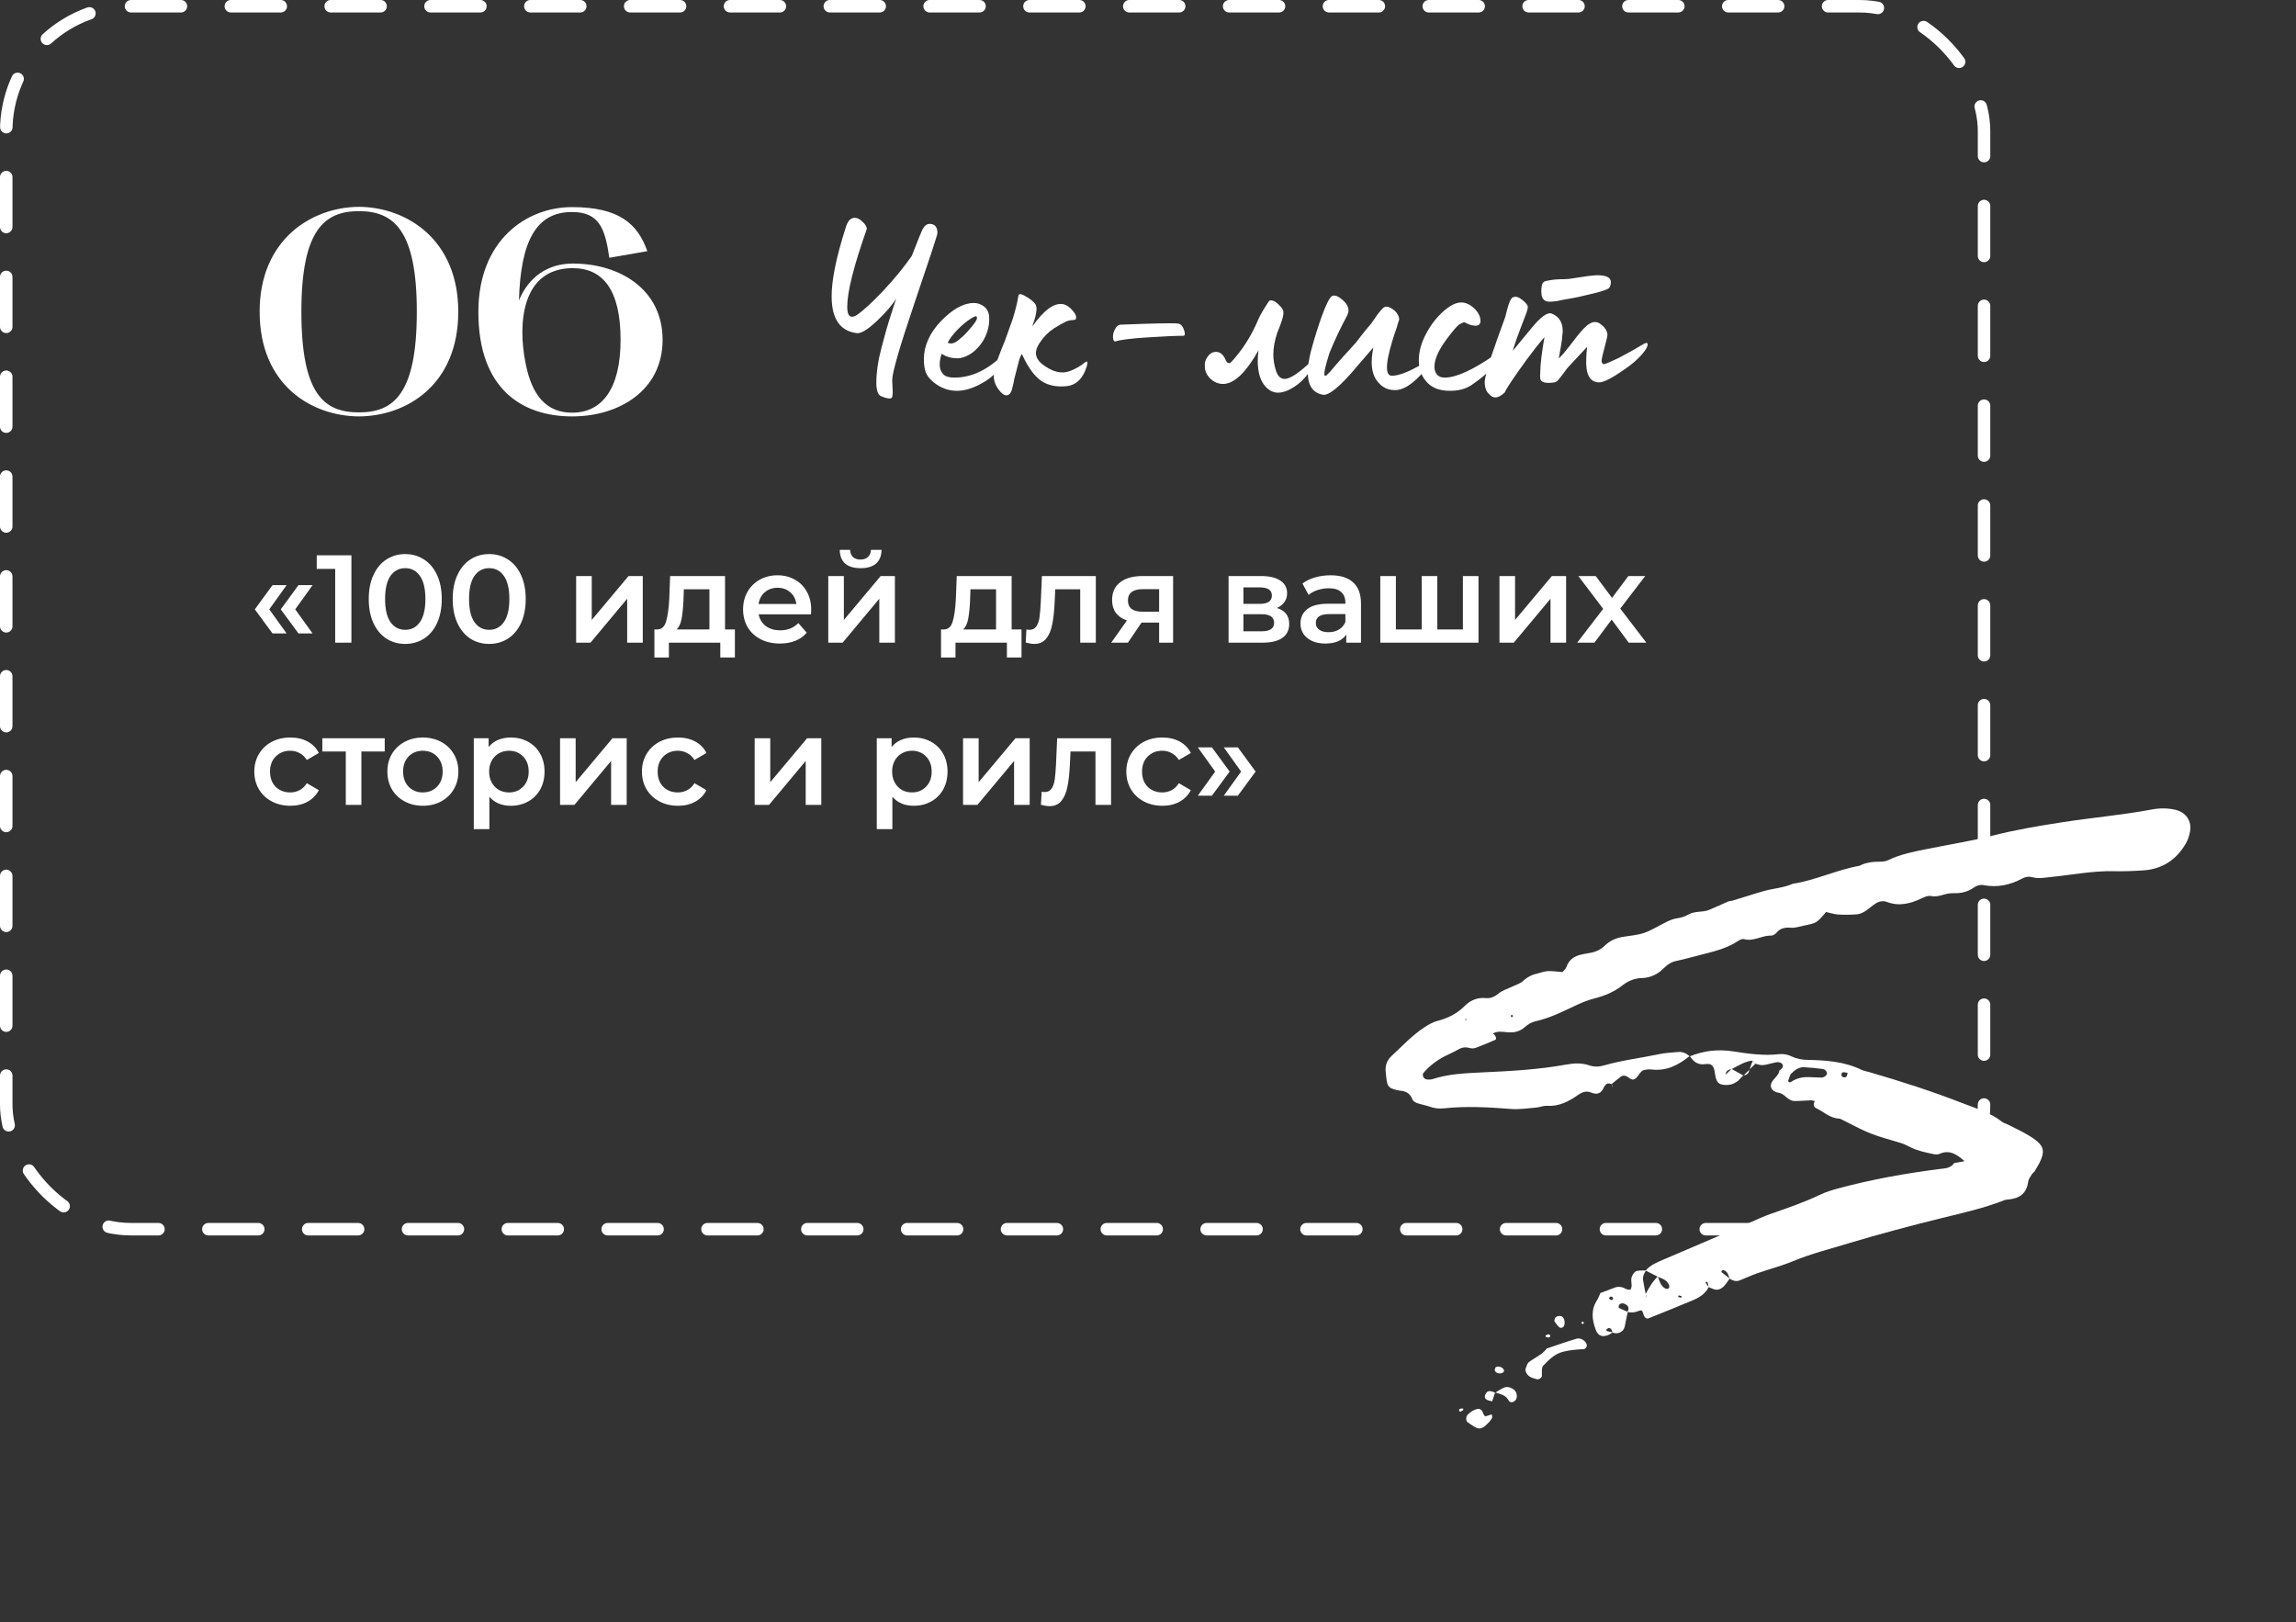 <?xml version="1.0" encoding="UTF-8"?> <svg xmlns="http://www.w3.org/2000/svg" width="368" height="260" viewBox="0 0 368 260" fill="none"><rect x="0" y="0" width="368" height="260" fill="#333333" stroke="none"/> <rect x="1" y="1" width="317" height="196" rx="20" stroke="white" stroke-width="2" stroke-linecap="round" stroke-dasharray="8 8"></rect> <path d="M41.615 49.943C41.615 38.408 49.92 33.194 57.533 33.148C65.192 33.194 73.451 38.408 73.451 49.943C73.451 61.709 65.146 66.692 57.533 66.738C49.92 66.692 41.615 61.709 41.615 49.943ZM57.533 33.84C51.996 33.84 48.305 36.84 48.305 49.943C48.305 63.278 51.996 66.092 57.533 66.092C63.07 66.092 66.807 63.185 66.807 49.943C66.807 36.84 63.07 33.84 57.533 33.84ZM76.671 49.989C76.671 38.454 84.422 33.194 91.666 33.194C99.187 33.194 102.186 35.824 103.755 40.254L97.664 41.315C96.972 36.609 96.049 33.979 91.666 33.979C85.991 33.979 83.453 38.547 83.176 48.144C84.699 44.453 87.744 42.238 91.804 42.238C99.371 42.238 106.2 46.391 106.2 54.465C106.2 62.539 99.279 66.738 91.712 66.738C83.776 66.738 76.671 62.447 76.671 49.989ZM91.804 42.976C83.638 42.976 82.945 51.789 84.237 58.202C84.976 61.894 86.591 66.138 91.712 66.138C96.465 66.138 99.464 62.355 99.464 54.465C99.464 46.483 96.649 42.976 91.804 42.976Z" fill="white"></path> <path d="M142.578 63.866C142.267 63.866 141.801 63.738 141.179 63.484C140.698 63.23 140.458 62.523 140.458 61.364C140.458 59.668 140.741 57.76 141.306 55.64L142.027 52.969C142.309 51.98 142.62 50.976 142.96 49.959L143.638 47.839C143.016 48.885 141.97 50.1 140.5 51.485C139.059 52.842 137.999 53.478 137.321 53.393C134.635 53.054 133.293 51.089 133.293 47.5C133.293 44.871 134.028 41.253 135.497 36.645C135.808 35.486 136.303 34.907 136.981 34.907C137.405 34.907 137.829 35.119 138.253 35.543C138.706 35.967 138.932 36.349 138.932 36.688C136.84 42.624 135.794 46.779 135.794 49.153C135.794 50.227 136.049 50.764 136.557 50.764C136.783 50.764 137.052 50.665 137.363 50.468C138.352 49.789 139.737 48.517 141.518 46.652C143.412 44.616 144.952 42.737 146.139 41.013C147.072 38.61 147.652 37.182 147.878 36.73C148.189 36.165 148.556 35.882 148.98 35.882C149.828 35.882 150.252 36.377 150.252 37.366C150.252 37.621 149.037 41.324 146.606 48.475C144.203 55.569 143.002 59.711 143.002 60.898C143.002 61.209 143.016 61.562 143.044 61.958C143.073 62.353 143.087 62.636 143.087 62.806C143.087 63.003 143.073 63.187 143.044 63.357C143.044 63.555 143.002 63.682 142.917 63.738C142.861 63.823 142.748 63.866 142.578 63.866ZM153.379 62.636C151.994 62.636 150.736 62.17 149.605 61.237C148.983 60.728 148.574 60.205 148.376 59.668C148.178 59.131 148.079 58.438 148.079 57.59C148.079 55.414 148.998 53.365 150.835 51.443C152.7 49.521 154.453 48.559 156.092 48.559C156.573 48.559 157.025 48.687 157.449 48.941C158.043 49.28 158.396 49.803 158.509 50.51C158.537 50.623 158.551 50.863 158.551 51.231C158.551 51.881 158.438 52.545 158.212 53.223C157.873 54.241 157.322 55.131 156.559 55.895C155.824 56.658 154.962 57.152 153.972 57.379C153.888 57.407 153.704 57.421 153.421 57.421C152.488 57.421 151.655 57.181 150.92 56.7C150.439 58.198 150.524 59.286 151.174 59.965C151.513 60.332 152.107 60.516 152.955 60.516C155.725 60.516 158.354 59.272 160.841 56.785C160.869 56.757 160.912 56.799 160.968 56.912C161.053 57.59 160.742 58.368 160.035 59.244L159.866 59.456C159.103 60.332 158.099 61.081 156.855 61.703C155.612 62.325 154.453 62.636 153.379 62.636ZM151.895 54.919C152.46 55.23 153.153 54.99 153.972 54.199C154.368 53.916 154.919 53.351 155.626 52.503C156.389 51.626 156.7 51.061 156.559 50.807C156.53 50.581 156.191 50.679 155.541 51.103C154.919 51.499 154.227 52.079 153.464 52.842C152.729 53.605 152.206 54.297 151.895 54.919ZM161.289 63.357C160.921 63.357 160.497 63.032 160.017 62.382C159.593 61.788 159.352 61.194 159.296 60.601C159.239 59.894 159.366 59.089 159.677 58.184L160.101 57.039C160.186 56.785 160.356 56.347 160.61 55.725C160.893 55.075 161.034 54.736 161.034 54.707L162.306 51.146C162.73 49.817 163.041 48.559 163.239 47.372C163.295 46.977 163.804 47.09 164.765 47.712C165.557 48.22 165.995 48.673 166.08 49.068C166.249 49.605 166.037 50.694 165.444 52.333C167.366 49.62 169.048 48.432 170.489 48.772C170.97 48.885 171.464 49.238 171.973 49.831C172.454 50.397 172.595 50.849 172.397 51.188C172.369 51.217 172.298 51.245 172.185 51.273C172.072 51.273 171.902 51.287 171.676 51.316C171.45 51.344 171.21 51.4 170.955 51.485C170.475 51.711 169.797 52.093 168.92 52.63C167.988 53.252 167.224 54.029 166.631 54.962C165.755 56.234 165.853 57.336 166.928 58.269C168.595 59.597 170.122 59.993 171.507 59.456C172.411 59.117 173.217 58.651 173.923 58.057C174.178 57.859 174.305 57.901 174.305 58.184C174.248 58.552 174.107 59.004 173.881 59.541C173.259 60.926 172.326 61.703 171.083 61.873C169.698 62.042 168.482 61.873 167.436 61.364C166.108 60.714 164.892 59.173 163.79 56.742C163.62 56.94 163.465 57.294 163.324 57.803C163.267 58 163.013 58.99 162.56 60.77C162.56 60.799 162.518 61.025 162.433 61.449C162.348 61.844 162.278 62.127 162.221 62.297C162.052 63.003 161.741 63.357 161.289 63.357ZM178.806 54.707C178.608 54.764 178.48 54.637 178.424 54.326C178.311 53.676 178.48 53.04 178.933 52.418C179.159 52.163 179.371 52.036 179.569 52.036C185.25 51.81 188.345 51.754 188.854 51.867C189.306 51.952 189.631 52.347 189.829 53.054C189.971 53.563 189.914 53.817 189.66 53.817C188.473 53.817 186.565 53.902 183.936 54.071C181.307 54.241 179.597 54.453 178.806 54.707ZM204.81 62.933C204.527 62.933 204.202 62.862 203.835 62.721C202.817 62.212 202.139 61.265 201.8 59.88C201.658 59.173 201.588 58.523 201.588 57.93C201.588 57.364 201.63 56.771 201.715 56.149C199.68 59.739 197.786 61.534 196.033 61.534C195.27 61.534 194.592 61.251 193.998 60.686C193.405 60.12 193.108 59.456 193.108 58.693C193.051 58.128 193.221 57.59 193.617 57.082C194.012 56.573 194.493 56.347 195.058 56.403C195.652 56.46 196.118 56.898 196.457 57.718C196.599 58.029 196.768 58.184 196.966 58.184C197.023 58.241 197.122 58.212 197.263 58.099C197.404 57.958 197.574 57.774 197.772 57.548C197.97 57.294 198.097 57.138 198.153 57.082C199.51 55.471 200.669 53.548 201.63 51.316C201.941 50.552 202.52 49.549 203.368 48.305C203.453 48.192 203.566 48.136 203.708 48.136C204.075 48.136 204.485 48.362 204.937 48.814C205.446 49.294 205.7 49.69 205.7 50.001C205.757 50.538 205.432 51.641 204.725 53.308C204.301 54.58 204.089 55.739 204.089 56.785C204.089 57.605 204.216 58.438 204.471 59.286C204.753 60.248 205.234 60.728 205.912 60.728C206.76 60.728 208.174 59.795 210.152 57.93C210.548 57.647 210.746 57.619 210.746 57.845C210.746 58.212 210.407 58.862 209.728 59.795C209.05 60.728 208.287 61.463 207.439 62C206.478 62.622 205.601 62.933 204.81 62.933ZM212.065 63.272C209.606 62.848 208.998 60.361 210.242 55.81C210.751 53.972 211.288 52.262 211.853 50.679C212.588 48.673 213.153 47.584 213.549 47.415C213.973 47.273 214.496 47.471 215.118 48.008C215.796 48.574 216.135 49.153 216.135 49.747C216.135 50.029 216.037 50.354 215.839 50.722C214.821 52.616 213.902 54.566 213.083 56.573C212.348 58.891 212.108 60.106 212.362 60.219H212.532C212.56 60.219 212.814 59.965 213.295 59.456C214.199 58.354 215.528 56.856 217.28 54.962L218.298 53.647C218.778 53.026 219.259 52.446 219.739 51.909C219.796 51.852 219.994 51.57 220.333 51.061C220.672 50.524 221.011 50.072 221.351 49.704C221.69 49.309 221.944 49.125 222.114 49.153C222.425 49.125 222.764 49.238 223.131 49.492C223.527 49.747 223.81 50.029 223.979 50.34C224.121 50.566 224.205 50.764 224.234 50.934C224.262 51.075 224.262 51.202 224.234 51.316C224.205 51.4 224.149 51.556 224.064 51.782C224.008 52.008 223.951 52.22 223.895 52.418C223.273 54.142 222.806 55.739 222.495 57.209C222.1 59.216 222.297 60.219 223.089 60.219C224.163 60.219 225.732 59.626 227.795 58.438L229.025 57.76C229.223 57.675 229.322 57.689 229.322 57.803C229.293 58.255 228.714 59.06 227.583 60.219C226.226 61.633 224.997 62.396 223.895 62.509C222.538 62.622 221.449 62.099 220.63 60.94C219.81 59.781 219.64 58.029 220.121 55.683C219.527 56.361 218.651 57.379 217.492 58.735C214.864 61.873 213.055 63.385 212.065 63.272ZM232.41 62.636C230.856 62.636 229.669 62.226 228.849 61.406C227.888 60.445 227.407 59.23 227.407 57.76C227.407 56.403 227.775 55.018 228.51 53.605C229.245 52.192 230.149 50.99 231.223 50.001C232.354 48.983 233.343 48.475 234.191 48.475C234.87 48.475 235.534 48.757 236.184 49.323C236.919 50.001 237.286 50.708 237.286 51.443C237.286 51.952 237.004 52.206 236.438 52.206L235.845 52.121C235.647 52.065 235.421 51.98 235.166 51.867C234.912 51.725 234.756 51.655 234.7 51.655C234.559 51.655 234.29 51.768 233.894 51.994C233.527 52.248 232.849 53.04 231.859 54.368C230.559 56.121 229.909 57.59 229.909 58.778C229.909 59.258 230.036 59.668 230.29 60.007C230.573 60.346 230.997 60.516 231.562 60.516C233.371 60.516 236 59.329 239.449 56.955C239.505 56.926 239.548 56.94 239.576 56.997C239.604 57.053 239.618 57.138 239.618 57.251C239.618 57.93 239.237 58.721 238.473 59.626C237.965 60.163 237.074 60.869 235.802 61.746C234.898 62.339 233.767 62.636 232.41 62.636ZM248.48 48.347C248.027 48.347 247.745 48.291 247.632 48.178C247.236 47.952 247.038 47.457 247.038 46.694C247.038 45.846 247.179 45.337 247.462 45.168C247.547 45.083 247.787 45.012 248.183 44.956C248.607 44.871 249.017 44.814 249.412 44.786C249.808 44.758 250.232 44.744 250.684 44.744C251.137 44.715 251.391 44.701 251.448 44.701C253.907 44.306 255.419 44.108 255.984 44.108C257.454 44.108 258.189 44.475 258.189 45.21C258.189 45.493 258.132 45.747 258.019 45.973C258.019 46.256 257.143 46.609 255.391 47.033C253.695 47.457 252.31 47.754 251.236 47.924L250.727 48.008C250.359 48.093 249.949 48.178 249.497 48.263C249.045 48.319 248.706 48.347 248.48 48.347ZM239.661 63.696C239.321 63.696 238.982 63.512 238.643 63.145C238.191 62.721 237.965 62.056 237.965 61.152C237.993 60.643 238.304 59.414 238.897 57.463C239.689 55.145 240.48 52.913 241.272 50.764C241.3 50.708 241.342 50.538 241.399 50.255C241.484 49.973 241.554 49.704 241.611 49.45C241.696 49.167 241.781 48.885 241.865 48.602C241.978 48.319 242.091 48.093 242.205 47.924C242.318 47.726 242.445 47.627 242.586 47.627C242.954 47.457 243.434 47.613 244.028 48.093C244.621 48.574 244.904 48.955 244.876 49.238C244.876 49.521 244.678 50.142 244.282 51.103C243.915 52.065 243.717 52.587 243.689 52.672C243.151 54.057 242.742 55.244 242.459 56.234L245.427 52.63C246.925 50.792 248.013 50.001 248.692 50.255C249.907 50.708 250.501 51.697 250.472 53.223C250.472 53.337 250.444 53.563 250.388 53.902C250.359 54.213 250.345 54.397 250.345 54.453C250.289 54.905 250.119 55.909 249.836 57.463C250.402 56.898 250.882 56.347 251.278 55.81L252.084 54.792L252.762 53.902L253.695 52.799C254.43 52.008 255.066 51.612 255.603 51.612C255.885 51.612 256.14 51.683 256.366 51.824C257.214 52.39 257.638 53.026 257.638 53.732C257.638 53.873 257.383 54.919 256.875 56.87C256.762 57.322 256.705 57.633 256.705 57.803C256.705 58.17 256.832 58.354 257.087 58.354C257.284 58.354 258.062 58.029 259.419 57.379C260.888 56.615 262.203 55.88 263.362 55.174C263.588 55.032 263.771 54.962 263.913 54.962C264.026 54.962 264.082 55.047 264.082 55.216C264.082 55.584 263.743 56.149 263.065 56.912C262.386 57.675 261.51 58.424 260.436 59.159C258.429 60.573 257.058 61.279 256.323 61.279C254.797 61.279 254.105 59.979 254.246 57.379C254.246 57.237 254.26 56.955 254.288 56.531C254.345 56.078 254.373 55.767 254.373 55.598L251.405 58.778C251.236 58.947 250.995 59.258 250.684 59.711C250.373 60.134 250.091 60.502 249.836 60.813C249.582 61.096 249.356 61.251 249.158 61.279C248.819 61.336 248.508 61.364 248.225 61.364C247.349 61.364 246.897 61.11 246.868 60.601C246.84 60.403 246.84 60.106 246.868 59.711C246.897 58.269 247.123 56.375 247.547 54.029C246.642 55.075 245.681 56.29 244.664 57.675C242.515 60.643 241.357 62.382 241.187 62.89C240.622 63.427 240.113 63.696 239.661 63.696Z" fill="white"></path> <path d="M40.84 97.66L43.68 93.78H45.94L43.16 97.66L45.94 101.52H43.68L40.84 97.66ZM45 97.66L47.84 93.78H50.1L47.32 97.66L50.1 101.52H47.84L45 97.66ZM56.325 89V103H53.725V91.18H50.766V89H56.325ZM64.943 103.2C63.823 103.2 62.823 102.92 61.943 102.36C61.063 101.787 60.369 100.96 59.863 99.88C59.356 98.787 59.103 97.493 59.103 96C59.103 94.507 59.356 93.22 59.863 92.14C60.369 91.047 61.063 90.22 61.943 89.66C62.823 89.087 63.823 88.8 64.943 88.8C66.063 88.8 67.063 89.087 67.943 89.66C68.836 90.22 69.536 91.047 70.043 92.14C70.549 93.22 70.803 94.507 70.803 96C70.803 97.493 70.549 98.787 70.043 99.88C69.536 100.96 68.836 101.787 67.943 102.36C67.063 102.92 66.063 103.2 64.943 103.2ZM64.943 100.94C65.943 100.94 66.729 100.527 67.303 99.7C67.889 98.873 68.183 97.64 68.183 96C68.183 94.36 67.889 93.127 67.303 92.3C66.729 91.473 65.943 91.06 64.943 91.06C63.956 91.06 63.169 91.473 62.583 92.3C62.009 93.127 61.723 94.36 61.723 96C61.723 97.64 62.009 98.873 62.583 99.7C63.169 100.527 63.956 100.94 64.943 100.94ZM78.4 103.2C77.28 103.2 76.28 102.92 75.4 102.36C74.52 101.787 73.826 100.96 73.32 99.88C72.813 98.787 72.56 97.493 72.56 96C72.56 94.507 72.813 93.22 73.32 92.14C73.826 91.047 74.52 90.22 75.4 89.66C76.28 89.087 77.28 88.8 78.4 88.8C79.52 88.8 80.52 89.087 81.4 89.66C82.293 90.22 82.993 91.047 83.5 92.14C84.006 93.22 84.26 94.507 84.26 96C84.26 97.493 84.006 98.787 83.5 99.88C82.993 100.96 82.293 101.787 81.4 102.36C80.52 102.92 79.52 103.2 78.4 103.2ZM78.4 100.94C79.4 100.94 80.186 100.527 80.76 99.7C81.346 98.873 81.64 97.64 81.64 96C81.64 94.36 81.346 93.127 80.76 92.3C80.186 91.473 79.4 91.06 78.4 91.06C77.413 91.06 76.626 91.473 76.04 92.3C75.466 93.127 75.18 94.36 75.18 96C75.18 97.64 75.466 98.873 76.04 99.7C76.626 100.527 77.413 100.94 78.4 100.94ZM92.344 92.32H94.844V99.36L100.744 92.32H103.024V103H100.524V95.96L94.644 103H92.344V92.32ZM117.787 100.88V105.38H115.447V103H107.207V105.38H104.887V100.88H105.387C106.067 100.853 106.527 100.42 106.767 99.58C107.02 98.727 107.187 97.527 107.267 95.98L107.407 92.32H116.207V100.88H117.787ZM109.547 96.16C109.494 97.387 109.394 98.387 109.247 99.16C109.1 99.933 108.834 100.507 108.447 100.88H113.707V94.44H109.607L109.547 96.16ZM130.02 97.72C130.02 97.893 130.007 98.14 129.98 98.46H121.6C121.747 99.247 122.127 99.873 122.74 100.34C123.367 100.793 124.14 101.02 125.06 101.02C126.233 101.02 127.2 100.633 127.96 99.86L129.3 101.4C128.82 101.973 128.213 102.407 127.48 102.7C126.747 102.993 125.92 103.14 125 103.14C123.827 103.14 122.793 102.907 121.9 102.44C121.007 101.973 120.313 101.327 119.82 100.5C119.34 99.66 119.1 98.713 119.1 97.66C119.1 96.62 119.333 95.687 119.8 94.86C120.28 94.02 120.94 93.367 121.78 92.9C122.62 92.433 123.567 92.2 124.62 92.2C125.66 92.2 126.587 92.433 127.4 92.9C128.227 93.353 128.867 94 129.32 94.84C129.787 95.667 130.02 96.627 130.02 97.72ZM124.62 94.2C123.82 94.2 123.14 94.44 122.58 94.92C122.033 95.387 121.7 96.013 121.58 96.8H127.64C127.533 96.027 127.207 95.4 126.66 94.92C126.113 94.44 125.433 94.2 124.62 94.2ZM132.754 92.32H135.254V99.36L141.154 92.32H143.434V103H140.934V95.96L135.054 103H132.754V92.32ZM137.934 91.06C136.854 91.06 136.028 90.813 135.454 90.32C134.894 89.813 134.608 89.08 134.594 88.12H136.254C136.268 88.6 136.414 88.98 136.694 89.26C136.988 89.54 137.394 89.68 137.914 89.68C138.421 89.68 138.821 89.54 139.114 89.26C139.421 88.98 139.581 88.6 139.594 88.12H141.294C141.281 89.08 140.988 89.813 140.414 90.32C139.841 90.813 139.014 91.06 137.934 91.06ZM163.725 100.88V105.38H161.385V103H153.145V105.38H150.825V100.88H151.325C152.005 100.853 152.465 100.42 152.705 99.58C152.958 98.727 153.125 97.527 153.205 95.98L153.345 92.32H162.145V100.88H163.725ZM155.485 96.16C155.431 97.387 155.331 98.387 155.185 99.16C155.038 99.933 154.771 100.507 154.385 100.88H159.645V94.44H155.545L155.485 96.16ZM175.637 92.32V103H173.137V94.44H169.137L169.037 96.56C168.971 97.973 168.837 99.16 168.637 100.12C168.451 101.067 168.124 101.82 167.657 102.38C167.204 102.927 166.577 103.2 165.777 103.2C165.404 103.2 164.944 103.127 164.397 102.98L164.517 100.88C164.704 100.92 164.864 100.94 164.997 100.94C165.504 100.94 165.884 100.74 166.137 100.34C166.391 99.927 166.551 99.44 166.617 98.88C166.697 98.307 166.764 97.493 166.817 96.44L166.997 92.32H175.637ZM188.024 92.32V103H185.784V99.78H182.964L180.784 103H178.104L180.624 99.44C179.851 99.173 179.258 98.767 178.844 98.22C178.444 97.66 178.244 96.973 178.244 96.16C178.244 94.933 178.678 93.987 179.544 93.32C180.411 92.653 181.604 92.32 183.124 92.32H188.024ZM183.204 94.42C181.591 94.42 180.784 95.027 180.784 96.24C180.784 97.44 181.564 98.04 183.124 98.04H185.784V94.42H183.204ZM204.654 97.44C205.974 97.84 206.634 98.693 206.634 100C206.634 100.96 206.274 101.7 205.554 102.22C204.834 102.74 203.768 103 202.354 103H196.914V92.32H202.134C203.441 92.32 204.461 92.56 205.194 93.04C205.928 93.52 206.294 94.2 206.294 95.08C206.294 95.627 206.148 96.1 205.854 96.5C205.574 96.9 205.174 97.213 204.654 97.44ZM199.294 96.78H201.914C203.208 96.78 203.854 96.333 203.854 95.44C203.854 94.573 203.208 94.14 201.914 94.14H199.294V96.78ZM202.154 101.18C203.528 101.18 204.214 100.733 204.214 99.84C204.214 99.373 204.054 99.027 203.734 98.8C203.414 98.56 202.914 98.44 202.234 98.44H199.294V101.18H202.154ZM213.277 92.2C214.851 92.2 216.051 92.58 216.877 93.34C217.717 94.087 218.137 95.22 218.137 96.74V103H215.777V101.7C215.471 102.167 215.031 102.527 214.457 102.78C213.897 103.02 213.217 103.14 212.417 103.14C211.617 103.14 210.917 103.007 210.317 102.74C209.717 102.46 209.251 102.08 208.917 101.6C208.597 101.107 208.437 100.553 208.437 99.94C208.437 98.98 208.791 98.213 209.497 97.64C210.217 97.053 211.344 96.76 212.877 96.76H215.637V96.6C215.637 95.853 215.411 95.28 214.957 94.88C214.517 94.48 213.857 94.28 212.977 94.28C212.377 94.28 211.784 94.373 211.197 94.56C210.624 94.747 210.137 95.007 209.737 95.34L208.757 93.52C209.317 93.093 209.991 92.767 210.777 92.54C211.564 92.313 212.397 92.2 213.277 92.2ZM212.937 101.32C213.564 101.32 214.117 101.18 214.597 100.9C215.091 100.607 215.437 100.193 215.637 99.66V98.42H213.057C211.617 98.42 210.897 98.893 210.897 99.84C210.897 100.293 211.077 100.653 211.437 100.92C211.797 101.187 212.297 101.32 212.937 101.32ZM236.971 92.32V103H221.231V92.32H223.731V100.88H227.871V92.32H230.371V100.88H234.471V92.32H236.971ZM240.332 92.32H242.832V99.36L248.732 92.32H251.012V103H248.512V95.96L242.632 103H240.332V92.32ZM261.055 103L258.315 99.3L255.555 103H252.795L256.955 97.58L252.975 92.32H255.755L258.375 95.82L260.995 92.32H263.695L259.695 97.54L263.875 103H261.055ZM46.54 129.14C45.433 129.14 44.44 128.907 43.56 128.44C42.68 127.973 41.993 127.327 41.5 126.5C41.007 125.66 40.76 124.713 40.76 123.66C40.76 122.607 41.007 121.667 41.5 120.84C41.993 120.013 42.673 119.367 43.54 118.9C44.42 118.433 45.42 118.2 46.54 118.2C47.593 118.2 48.513 118.413 49.3 118.84C50.1 119.267 50.7 119.88 51.1 120.68L49.18 121.8C48.873 121.307 48.487 120.94 48.02 120.7C47.567 120.447 47.067 120.32 46.52 120.32C45.587 120.32 44.813 120.627 44.2 121.24C43.587 121.84 43.28 122.647 43.28 123.66C43.28 124.673 43.58 125.487 44.18 126.1C44.793 126.7 45.573 127 46.52 127C47.067 127 47.567 126.88 48.02 126.64C48.487 126.387 48.873 126.013 49.18 125.52L51.1 126.64C50.687 127.44 50.08 128.06 49.28 128.5C48.493 128.927 47.58 129.14 46.54 129.14ZM61.663 120.44H57.923V129H55.423V120.44H51.663V118.32H61.663V120.44ZM67.768 129.14C66.688 129.14 65.715 128.907 64.848 128.44C63.981 127.973 63.301 127.327 62.808 126.5C62.328 125.66 62.088 124.713 62.088 123.66C62.088 122.607 62.328 121.667 62.808 120.84C63.301 120.013 63.981 119.367 64.848 118.9C65.715 118.433 66.688 118.2 67.768 118.2C68.862 118.2 69.841 118.433 70.708 118.9C71.575 119.367 72.248 120.013 72.728 120.84C73.222 121.667 73.468 122.607 73.468 123.66C73.468 124.713 73.222 125.66 72.728 126.5C72.248 127.327 71.575 127.973 70.708 128.44C69.841 128.907 68.862 129.14 67.768 129.14ZM67.768 127C68.688 127 69.448 126.693 70.048 126.08C70.648 125.467 70.948 124.66 70.948 123.66C70.948 122.66 70.648 121.853 70.048 121.24C69.448 120.627 68.688 120.32 67.768 120.32C66.848 120.32 66.088 120.627 65.488 121.24C64.901 121.853 64.608 122.66 64.608 123.66C64.608 124.66 64.901 125.467 65.488 126.08C66.088 126.693 66.848 127 67.768 127ZM81.858 118.2C82.898 118.2 83.825 118.427 84.638 118.88C85.465 119.333 86.111 119.973 86.578 120.8C87.044 121.627 87.278 122.58 87.278 123.66C87.278 124.74 87.044 125.7 86.578 126.54C86.111 127.367 85.465 128.007 84.638 128.46C83.825 128.913 82.898 129.14 81.858 129.14C80.418 129.14 79.278 128.66 78.438 127.7V132.88H75.938V118.32H78.318V119.72C78.731 119.213 79.238 118.833 79.838 118.58C80.451 118.327 81.124 118.2 81.858 118.2ZM81.578 127C82.498 127 83.251 126.693 83.838 126.08C84.438 125.467 84.738 124.66 84.738 123.66C84.738 122.66 84.438 121.853 83.838 121.24C83.251 120.627 82.498 120.32 81.578 120.32C80.978 120.32 80.438 120.46 79.958 120.74C79.478 121.007 79.098 121.393 78.818 121.9C78.538 122.407 78.398 122.993 78.398 123.66C78.398 124.327 78.538 124.913 78.818 125.42C79.098 125.927 79.478 126.32 79.958 126.6C80.438 126.867 80.978 127 81.578 127ZM89.766 118.32H92.266V125.36L98.166 118.32H100.446V129H97.946V121.96L92.066 129H89.766V118.32ZM108.669 129.14C107.562 129.14 106.569 128.907 105.689 128.44C104.809 127.973 104.122 127.327 103.629 126.5C103.136 125.66 102.889 124.713 102.889 123.66C102.889 122.607 103.136 121.667 103.629 120.84C104.122 120.013 104.802 119.367 105.669 118.9C106.549 118.433 107.549 118.2 108.669 118.2C109.722 118.2 110.642 118.413 111.429 118.84C112.229 119.267 112.829 119.88 113.229 120.68L111.309 121.8C111.002 121.307 110.616 120.94 110.149 120.7C109.696 120.447 109.196 120.32 108.649 120.32C107.716 120.32 106.942 120.627 106.329 121.24C105.716 121.84 105.409 122.647 105.409 123.66C105.409 124.673 105.709 125.487 106.309 126.1C106.922 126.7 107.702 127 108.649 127C109.196 127 109.696 126.88 110.149 126.64C110.616 126.387 111.002 126.013 111.309 125.52L113.229 126.64C112.816 127.44 112.209 128.06 111.409 128.5C110.622 128.927 109.709 129.14 108.669 129.14ZM120.957 118.32H123.457V125.36L129.357 118.32H131.637V129H129.137V121.96L123.257 129H120.957V118.32ZM146.448 118.2C147.488 118.2 148.414 118.427 149.228 118.88C150.054 119.333 150.701 119.973 151.168 120.8C151.634 121.627 151.868 122.58 151.868 123.66C151.868 124.74 151.634 125.7 151.168 126.54C150.701 127.367 150.054 128.007 149.228 128.46C148.414 128.913 147.488 129.14 146.448 129.14C145.008 129.14 143.868 128.66 143.028 127.7V132.88H140.528V118.32H142.908V119.72C143.321 119.213 143.828 118.833 144.428 118.58C145.041 118.327 145.714 118.2 146.448 118.2ZM146.168 127C147.088 127 147.841 126.693 148.428 126.08C149.028 125.467 149.328 124.66 149.328 123.66C149.328 122.66 149.028 121.853 148.428 121.24C147.841 120.627 147.088 120.32 146.168 120.32C145.568 120.32 145.028 120.46 144.548 120.74C144.068 121.007 143.688 121.393 143.408 121.9C143.128 122.407 142.988 122.993 142.988 123.66C142.988 124.327 143.128 124.913 143.408 125.42C143.688 125.927 144.068 126.32 144.548 126.6C145.028 126.867 145.568 127 146.168 127ZM154.356 118.32H156.856V125.36L162.756 118.32H165.036V129H162.536V121.96L156.656 129H154.356V118.32ZM178.079 118.32V129H175.579V120.44H171.579L171.479 122.56C171.412 123.973 171.279 125.16 171.079 126.12C170.892 127.067 170.565 127.82 170.099 128.38C169.645 128.927 169.019 129.2 168.219 129.2C167.845 129.2 167.385 129.127 166.839 128.98L166.959 126.88C167.145 126.92 167.305 126.94 167.439 126.94C167.945 126.94 168.325 126.74 168.579 126.34C168.832 125.927 168.992 125.44 169.059 124.88C169.139 124.307 169.205 123.493 169.259 122.44L169.439 118.32H178.079ZM186.306 129.14C185.199 129.14 184.206 128.907 183.326 128.44C182.446 127.973 181.759 127.327 181.266 126.5C180.772 125.66 180.526 124.713 180.526 123.66C180.526 122.607 180.772 121.667 181.266 120.84C181.759 120.013 182.439 119.367 183.306 118.9C184.186 118.433 185.186 118.2 186.306 118.2C187.359 118.2 188.279 118.413 189.066 118.84C189.866 119.267 190.466 119.88 190.866 120.68L188.946 121.8C188.639 121.307 188.252 120.94 187.786 120.7C187.332 120.447 186.832 120.32 186.286 120.32C185.352 120.32 184.579 120.627 183.966 121.24C183.352 121.84 183.046 122.647 183.046 123.66C183.046 124.673 183.346 125.487 183.946 126.1C184.559 126.7 185.339 127 186.286 127C186.832 127 187.332 126.88 187.786 126.64C188.252 126.387 188.639 126.013 188.946 125.52L190.866 126.64C190.452 127.44 189.846 128.06 189.046 128.5C188.259 128.927 187.346 129.14 186.306 129.14ZM191.987 127.52L194.767 123.66L191.987 119.78H194.247L197.087 123.66L194.247 127.52H191.987ZM196.147 127.52L198.927 123.66L196.147 119.78H198.407L201.247 123.66L198.407 127.52H196.147Z" fill="white"></path> <path d="M270.829 169.299C270.302 168.821 269.699 168.534 268.983 168.6C267.974 168.693 266.951 168.73 265.965 168.939C263.004 169.572 259.977 169.91 257.067 170.759C256.283 170.986 255.488 171.007 254.735 170.747C253.505 170.327 252.288 170.386 251.063 170.61C246.515 171.446 241.902 171.67 237.289 171.885C234.7 172.006 232.114 172.135 229.626 172.941C229.32 173.042 228.951 173.037 228.626 172.99C228.44 172.962 228.211 172.778 228.123 172.603C228.037 172.434 228.02 172.11 228.126 171.986C229.064 170.866 230.213 169.993 231.502 169.312C232.193 168.944 232.931 168.661 233.6 168.262C234.216 167.896 234.808 167.75 235.52 167.958C235.828 168.047 236.215 168.052 236.51 167.944C237.559 167.556 238.584 167.109 239.616 166.676C239.882 166.566 239.846 166.232 239.512 165.824C239.442 165.739 239.328 165.692 239.237 165.629L239.237 165.659C239.961 165.216 240.746 165.357 241.535 165.433C242.577 165.535 243.554 165.365 244.371 164.635C244.876 164.186 245.441 163.826 246.123 163.675C248.449 163.162 250.551 162.081 252.679 161.084C253.601 160.654 254.52 160.282 255.508 160.031C257.152 159.616 258.7 158.985 260.049 157.919C260.945 157.214 261.977 156.781 263.149 156.752C264.583 156.714 265.77 156.101 266.735 155.111C267.309 154.521 267.929 154.16 268.737 153.993C269.945 153.743 271.131 153.404 272.326 153.097C274.499 152.536 276.703 152.07 278.605 150.786C278.866 150.612 279.263 150.437 279.532 150.512C281.065 150.939 282.366 149.907 283.832 149.951C284.126 149.958 284.515 149.748 284.706 149.511C285.352 148.72 286.148 148.607 287.122 148.687C287.774 148.74 288.446 148.477 289.106 148.348C291.173 147.94 291.171 147.938 292.679 146.162C293.305 146.3 293.953 146.526 294.605 146.566C295.614 146.63 296.633 146.61 297.644 146.537C298.068 146.506 298.513 146.306 298.88 146.077C299.448 145.724 299.944 145.257 300.498 144.881C301.075 144.489 301.744 144.294 302.423 144.552C304.385 145.294 306.199 144.828 307.961 143.994C308.477 143.751 308.951 143.506 309.554 143.614C310.236 143.738 310.887 143.582 311.541 143.381C312.067 143.22 312.639 143.132 313.188 143.15C314.36 143.182 315.412 142.917 316.369 142.244C316.833 141.917 317.353 141.753 317.958 141.864C320.151 142.279 322.197 141.831 324.117 140.801C324.647 140.515 325.168 140.433 325.735 140.589C326.747 140.868 327.724 140.654 328.737 140.553C332.088 140.226 335.403 139.543 338.804 139.626C340.38 139.663 341.963 139.598 343.536 139.495C346.581 139.295 348.833 137.783 350.342 135.183C350.672 134.616 350.898 133.949 351.014 133.297C351.327 131.546 350.352 130.157 348.621 129.773C347.387 129.5 346.143 129.499 344.92 129.729C340.158 130.624 335.324 131.036 330.541 131.78C326.874 132.352 323.193 132.954 319.605 133.87C316.121 134.76 312.581 135.317 309.068 136.026C306.862 136.472 304.656 136.87 302.613 137.863C302.232 138.049 301.748 138.099 301.313 138.097C300.167 138.092 299.064 138.224 298.04 138.757C294.381 139.404 291.012 141.078 287.329 141.643C285.878 142.289 284.284 142.379 282.771 142.788C281.799 143.051 280.838 143.371 279.876 143.666C279.127 143.894 278.383 144.136 277.632 144.357C277.419 144.42 277.173 144.401 276.97 144.489C275.943 144.93 274.935 145.422 273.897 145.839C272.854 146.255 271.634 145.969 270.627 146.565C270.038 146.913 269.404 147.082 268.724 147.187C268.181 147.273 267.648 147.493 267.149 147.731C265.938 148.311 264.796 149.072 263.536 149.508C262.386 149.906 261.117 149.96 259.905 150.188C258.886 150.381 257.951 150.837 257.231 151.538C256.456 152.293 255.57 152.636 254.541 152.775C254.207 152.819 253.879 152.902 253.547 152.966C252.365 153.199 251.484 153.782 251.064 154.976C250.963 155.27 250.675 155.496 250.444 155.793C249.65 155.735 248.867 155.613 248.096 155.641C247.545 155.661 247.005 155.892 246.455 156.01C245.557 156.204 244.796 156.583 244.109 157.226C243.642 157.661 242.938 157.846 242.338 158.139C241.634 158.48 240.839 158.71 240.246 159.187C239.596 159.708 238.998 160.043 238.133 159.961C236.822 159.833 235.664 160.308 234.765 161.214C233.536 162.449 232.091 163.186 230.41 163.611C229.668 163.798 228.962 164.212 228.317 164.635C226.342 165.932 224.733 167.658 223.017 169.257C222.328 169.902 222.008 170.738 222.091 171.693C222.149 172.364 222.206 173.048 222.371 173.698C222.443 173.981 222.738 174.313 223.007 174.427C223.519 174.641 224.084 174.764 224.639 174.832C225.516 174.941 226.066 175.367 226.383 176.205C226.481 176.466 226.855 176.692 227.15 176.798C227.785 177.024 228.469 177.115 229.103 177.345C229.869 177.623 230.621 177.722 231.428 177.633C235.023 177.24 238.62 177.455 242.222 177.734C243.556 177.836 244.915 177.614 246.258 177.503C246.816 177.455 247.37 177.193 247.914 177.228C249.849 177.362 251.424 176.535 252.905 175.502C253.612 175.01 254.245 174.768 255.082 175.119C255.946 175.48 256.62 175.259 257.015 174.368C257.105 174.168 257.232 173.967 257.391 173.817C257.67 173.551 258.01 173.636 258.334 173.763L258.281 173.766C258.799 173.343 259.301 172.901 259.843 172.512C260 172.399 260.275 172.377 260.478 172.415C261.018 172.515 261.439 173.257 261.999 172.941C262.45 172.688 262.703 172.108 263.085 171.713C263.226 171.567 263.473 171.485 263.684 171.45C264.014 171.397 264.361 171.361 264.688 171.402C267.111 171.703 269.042 170.684 270.825 169.242C270.834 169.237 270.829 169.299 270.829 169.299ZM242.129 162.761C242.213 162.724 242.301 162.686 242.387 162.651C242.421 162.74 242.502 162.845 242.479 162.915C242.459 162.973 242.322 162.992 242.239 163.03C242.2 162.941 242.163 162.85 242.129 162.761ZM235.09 163.453L234.82 163.475L234.914 163.262L235.09 163.453Z" fill="white"></path> <path d="M260.834 210.268C261.397 210.381 261.926 210.382 262.484 210.16C263.173 209.889 263.201 209.945 263.459 210.766C263.583 211.16 263.919 211.409 264.185 211.299C266.579 210.333 268.979 209.386 271.355 208.38C272.393 207.941 273.345 207.338 273.874 206.265C273.752 206.104 273.629 205.946 273.507 205.785C273.319 205.541 273.346 205.405 273.583 205.437C273.647 205.445 273.715 205.588 273.739 205.678C273.787 205.87 273.805 206.071 273.839 206.269C274.246 206.419 274.647 206.67 275.06 206.698C275.626 206.733 276.108 206.402 276.467 205.967C276.745 205.633 276.975 205.259 277.228 204.905C276.788 204.565 276.343 204.229 275.914 203.879C275.886 203.854 275.929 203.664 275.989 203.623C276.064 203.568 276.205 203.549 276.294 203.58C276.918 203.799 277.031 204.377 277.204 204.911C277.697 205.23 278.231 205.436 278.802 205.219C279.743 204.861 280.654 204.415 281.603 204.084C283.506 203.418 285.476 202.918 287.33 202.147C290.237 200.941 293.272 200.172 296.273 199.266C301.219 197.776 306.204 196.456 311.217 195.218C314.595 194.383 317.999 193.645 321.241 192.354C321.446 192.273 321.679 192.261 321.903 192.24C323.676 192.078 324.838 191.28 325.072 189.383C325.122 188.969 325.433 188.582 325.66 188.205C325.772 188.019 325.999 187.899 326.115 187.713C328.102 184.472 327.976 183.606 324.819 181.779C323.838 181.213 322.813 180.734 321.803 180.223C321.502 180.07 321.142 179.996 320.885 179.792C319.066 178.346 316.881 177.709 314.772 176.886C309.808 174.952 304.752 173.316 299.642 171.833C299.206 171.707 298.746 171.639 298.343 171.445C295.607 170.128 292.684 169.926 289.743 169.865C288.828 169.846 287.986 169.72 287.133 169.296C286.554 169.008 285.803 168.873 285.167 168.948C282.67 169.24 280.208 168.876 277.762 168.498C275.337 168.124 273.057 168.397 270.831 169.301L270.836 169.24C271.425 170.145 272.102 170.726 273.331 170.542C274.261 170.404 274.601 170.763 274.791 171.563C274.869 171.888 274.876 172.232 274.955 172.557C275.195 173.573 275.581 173.852 276.586 173.889C277.298 173.915 277.905 173.723 278.449 173.288L278.449 173.328C278.629 173.154 278.808 172.98 278.985 172.805L278.955 172.804C279.116 172.656 279.272 172.502 279.429 172.345L279.44 172.383C278.804 172.023 278.168 171.667 277.533 171.307C277.203 171.631 276.87 171.953 276.54 172.276L276.586 172.275C276.594 171.65 276.979 171.408 277.539 171.345C278.631 170.798 279.655 170.086 280.931 169.974L280.872 169.975C281.046 170.155 281.218 170.332 281.389 170.514L281.377 170.47C281.912 170.691 282.461 170.775 283.028 170.639C283.572 170.509 284.115 170.362 284.665 170.256C285.213 170.148 285.733 170.398 285.756 170.781C285.781 171.161 285.478 171.354 285.209 171.549L285.209 171.505C285.128 172.224 284.577 172.634 284.172 173.152C283.566 173.93 283.767 174.658 284.644 175.023C284.846 175.107 285.08 175.11 285.293 175.179C286.146 175.454 286.631 176.443 287.597 176.457C288.48 176.469 289.363 176.372 290.248 176.347C290.466 176.341 290.684 176.43 290.901 176.477L290.902 176.446C290.61 176.889 290.62 177.379 291.09 177.603C292.299 178.179 293.308 179.213 294.75 179.272C294.961 179.281 295.174 179.418 295.375 179.519C299.783 181.77 299.785 181.763 304.729 183.207C305.261 183.363 305.761 183.653 306.266 183.9C307.398 184.454 308.621 184.69 309.832 184.954C310.152 185.023 310.549 185.065 310.829 184.938C312.448 184.208 313.626 184.991 314.878 186.104C314.247 186.214 313.728 186.307 313.211 186.398C312.643 187.261 311.736 187.246 310.835 187.36C305.361 188.06 299.938 189.029 294.613 190.468C293.64 190.731 292.658 191.032 291.754 191.463C289.226 192.672 286.583 193.58 283.938 194.495C282.669 194.934 281.451 195.525 280.215 196.051C275.678 197.99 271.137 199.928 266.602 201.878C265.572 202.321 264.519 202.736 263.766 203.629C264.413 203.961 265.062 204.29 265.706 204.62C266.104 204.8 266.533 204.934 266.891 205.175C267.151 205.35 267.359 205.645 267.512 205.932C267.59 206.079 267.56 206.39 267.454 206.488C267.348 206.587 267.04 206.584 266.892 206.497C266.154 206.075 265.983 205.292 265.72 204.572C264.849 205.388 264.282 206.415 263.728 207.452C263.784 207.528 263.86 207.598 263.895 207.682C263.918 207.746 263.889 207.831 263.884 207.906C263.848 207.753 263.812 207.601 263.778 207.446C263.634 206.685 263.472 205.928 263.35 205.163C263.254 204.577 263.518 204.087 263.826 203.615C263.386 203.627 262.939 203.603 262.506 203.661C262.024 203.726 261.801 204.094 261.586 204.511C261.222 205.22 261.789 206.042 261.304 206.715C261.083 206.677 260.843 206.696 260.662 206.597C260.044 206.255 259.428 206.106 258.75 206.38C258.036 206.671 257.311 206.928 256.498 207.236C256.332 207.605 256.203 208.03 255.971 208.385C254.959 209.938 255.164 211.532 255.783 213.166C256.145 214.121 256.865 214.386 257.925 213.891C258.124 213.799 258.299 213.656 258.482 213.535C258.175 213.471 257.866 213.417 257.566 213.329C257.505 213.31 257.43 213.091 257.441 213.084C257.594 212.985 257.778 212.816 257.922 212.841C258.277 212.907 258.373 213.232 258.436 213.549C258.996 213.787 259.515 213.707 259.975 213.34C260.34 213.048 260.421 212.613 260.5 212.171C260.616 211.524 260.764 210.884 260.898 210.241C260.416 210.041 259.929 209.856 259.468 209.614C259.409 209.584 259.432 209.179 259.539 209.085C259.86 208.796 260.274 208.83 260.695 209.136C261.133 209.47 261.066 209.865 260.834 210.268ZM286.988 172.169C287.695 171.459 288.329 171.002 289.157 171.041C290.149 171.087 291.14 171.194 292.129 171.321C292.451 171.361 292.728 171.577 292.819 171.937C292.904 172.268 292.401 172.711 291.916 172.702C291.253 172.69 290.593 172.655 289.928 172.628C288.903 172.584 287.95 172.805 287.095 173.38C287.009 173.437 286.87 173.48 286.782 173.451C286.701 173.425 286.582 173.266 286.603 173.208C286.738 172.794 286.902 172.391 286.988 172.169ZM296.134 171.937C296.046 172.222 296.046 172.475 295.924 172.566C295.655 172.771 295.254 172.662 295.151 172.366C295.102 172.222 295.222 171.875 295.305 171.864C295.562 171.824 295.843 171.901 296.134 171.937ZM258.435 207.877C258.48 207.968 258.582 208.091 258.555 208.148C258.445 208.371 258.245 208.417 258.038 208.269C257.968 208.219 257.888 208.066 257.915 208.005C258.023 207.779 258.214 207.746 258.435 207.877ZM269.541 207.741C269.51 207.829 269.466 207.992 269.451 207.99C269.284 207.959 269.12 207.905 268.958 207.857C268.987 207.772 269.031 207.609 269.046 207.611C269.213 207.637 269.375 207.694 269.541 207.741Z" fill="white"></path> <path d="M244.467 219.456C244.616 220.582 245.481 220.851 246.39 221.059C246.657 221.122 247.113 220.804 247.131 220.521C247.154 220.19 247.106 219.848 247.134 219.518C247.153 219.303 247.198 219.034 247.333 218.89C248.255 217.928 249.171 216.981 250.562 216.632C251.658 216.355 252.759 216.282 253.877 216.223C254.039 216.214 254.261 215.965 254.316 215.781C254.366 215.603 254.296 215.322 254.177 215.168C253.806 214.691 253.235 214.394 252.694 214.553C251.084 215.017 249.505 215.592 247.917 216.123C247.165 217.133 245.982 217.577 245.033 218.321C244.725 218.562 244.652 219.103 244.471 219.505C244.576 219.481 244.686 219.457 244.792 219.433C244.684 219.442 244.574 219.448 244.467 219.456Z" fill="white"></path> <path d="M238.676 227.912C238.769 227.787 239 227.542 239.141 227.253C239.213 227.105 239.123 226.875 239.107 226.681C239.004 226.707 238.896 226.724 238.797 226.764C238.012 227.057 238.001 227.068 237.766 226.634C237.662 226.443 237.623 226.198 237.477 226.047C237.345 225.906 237.094 225.761 236.926 225.788C236.262 225.9 235.712 226.249 235.238 226.721C234.952 227.006 234.913 227.697 235.205 227.915C235.558 228.178 235.922 228.43 236.302 228.659C237.005 229.08 237.458 229.029 238.08 228.488C238.244 228.343 238.395 228.184 238.676 227.912Z" fill="white"></path> <path d="M239.643 223.152C240.453 223.439 241.326 223.539 241.811 224.466C242.07 224.96 242.849 224.715 243.057 224.131C243.23 223.646 243.026 222.96 242.596 222.671C242.121 222.352 241.58 222.179 241.047 222.399C240.553 222.602 240.111 222.934 239.649 223.211L239.643 223.152Z" fill="white"></path> <path d="M249.285 211.158C249.233 211.361 249.07 211.627 249.148 211.756C249.373 212.13 249.662 212.478 249.986 212.769C250.082 212.854 250.471 212.791 250.562 212.673C250.889 212.248 250.828 211.524 250.504 211.123C250.257 210.823 249.618 210.841 249.285 211.158Z" fill="white"></path> <path d="M239.725 219.113C239.673 219.303 239.519 219.547 239.588 219.676C239.845 220.163 240.549 220.266 240.974 219.911C241.04 219.856 241.083 219.71 241.06 219.628C240.917 219.13 240.228 218.87 239.725 219.113Z" fill="white"></path> <path d="M239.649 223.211C238.733 222.809 238.39 222.858 238.081 223.462C237.92 223.778 237.961 224.118 238.258 224.305C238.513 224.467 238.847 224.501 239.146 224.594L239.146 224.638C239.311 224.143 239.476 223.648 239.643 223.152L239.649 223.211Z" fill="white"></path> <path d="M234.479 225.728C234.301 225.735 234.114 225.75 233.947 225.807C233.892 225.826 233.846 225.983 233.863 226.067C233.88 226.142 234.011 226.264 234.046 226.251C234.22 226.183 234.388 226.086 234.536 225.973C234.567 225.947 234.497 225.724 234.479 225.728Z" fill="white"></path> <path d="M247.721 214.024C247.749 214.114 247.759 214.275 247.802 214.285C247.984 214.326 248.229 214.398 248.353 214.313C248.548 214.182 248.491 213.919 248.252 213.858C248.099 213.82 247.902 213.962 247.721 214.024Z" fill="white"></path> <path d="M253.445 211.99C253.512 212.06 253.577 212.175 253.664 212.199C253.715 212.212 253.87 212.07 253.859 212.02C253.84 211.929 253.731 211.861 253.66 211.782C253.591 211.849 253.52 211.917 253.445 211.99Z" fill="white"></path> <path d="M279.424 172.345C280.011 172.313 280.324 171.998 280.38 171.417L280.412 171.424C280.087 171.744 279.761 172.063 279.433 172.385L279.424 172.345Z" fill="white"></path> <path d="M258.345 173.761C258.381 173.918 258.414 174.076 258.452 174.236C258.457 174.157 258.487 174.072 258.461 174.005C258.427 173.916 258.351 173.842 258.292 173.764C258.29 173.766 258.345 173.761 258.345 173.761Z" fill="white"></path> <path d="M280.38 171.417C280.71 171.102 281.038 170.789 281.368 170.474L281.381 170.518C281.207 170.339 281.035 170.161 280.863 169.979L280.922 169.978C280.753 170.459 280.582 170.943 280.412 171.424L280.38 171.417Z" fill="white"></path> <path d="M239.147 224.589L239.146 224.633C239.146 224.638 239.147 224.589 239.147 224.589Z" fill="white"></path> <path d="M236.794 221.217L236.794 221.187C236.792 221.184 236.794 221.217 236.794 221.217Z" fill="white"></path> <path d="M278.447 173.286C278.614 173.125 278.784 172.964 278.95 172.804L278.981 172.804C278.802 172.978 278.622 173.152 278.445 173.328L278.447 173.286Z" fill="white"></path> </svg> 